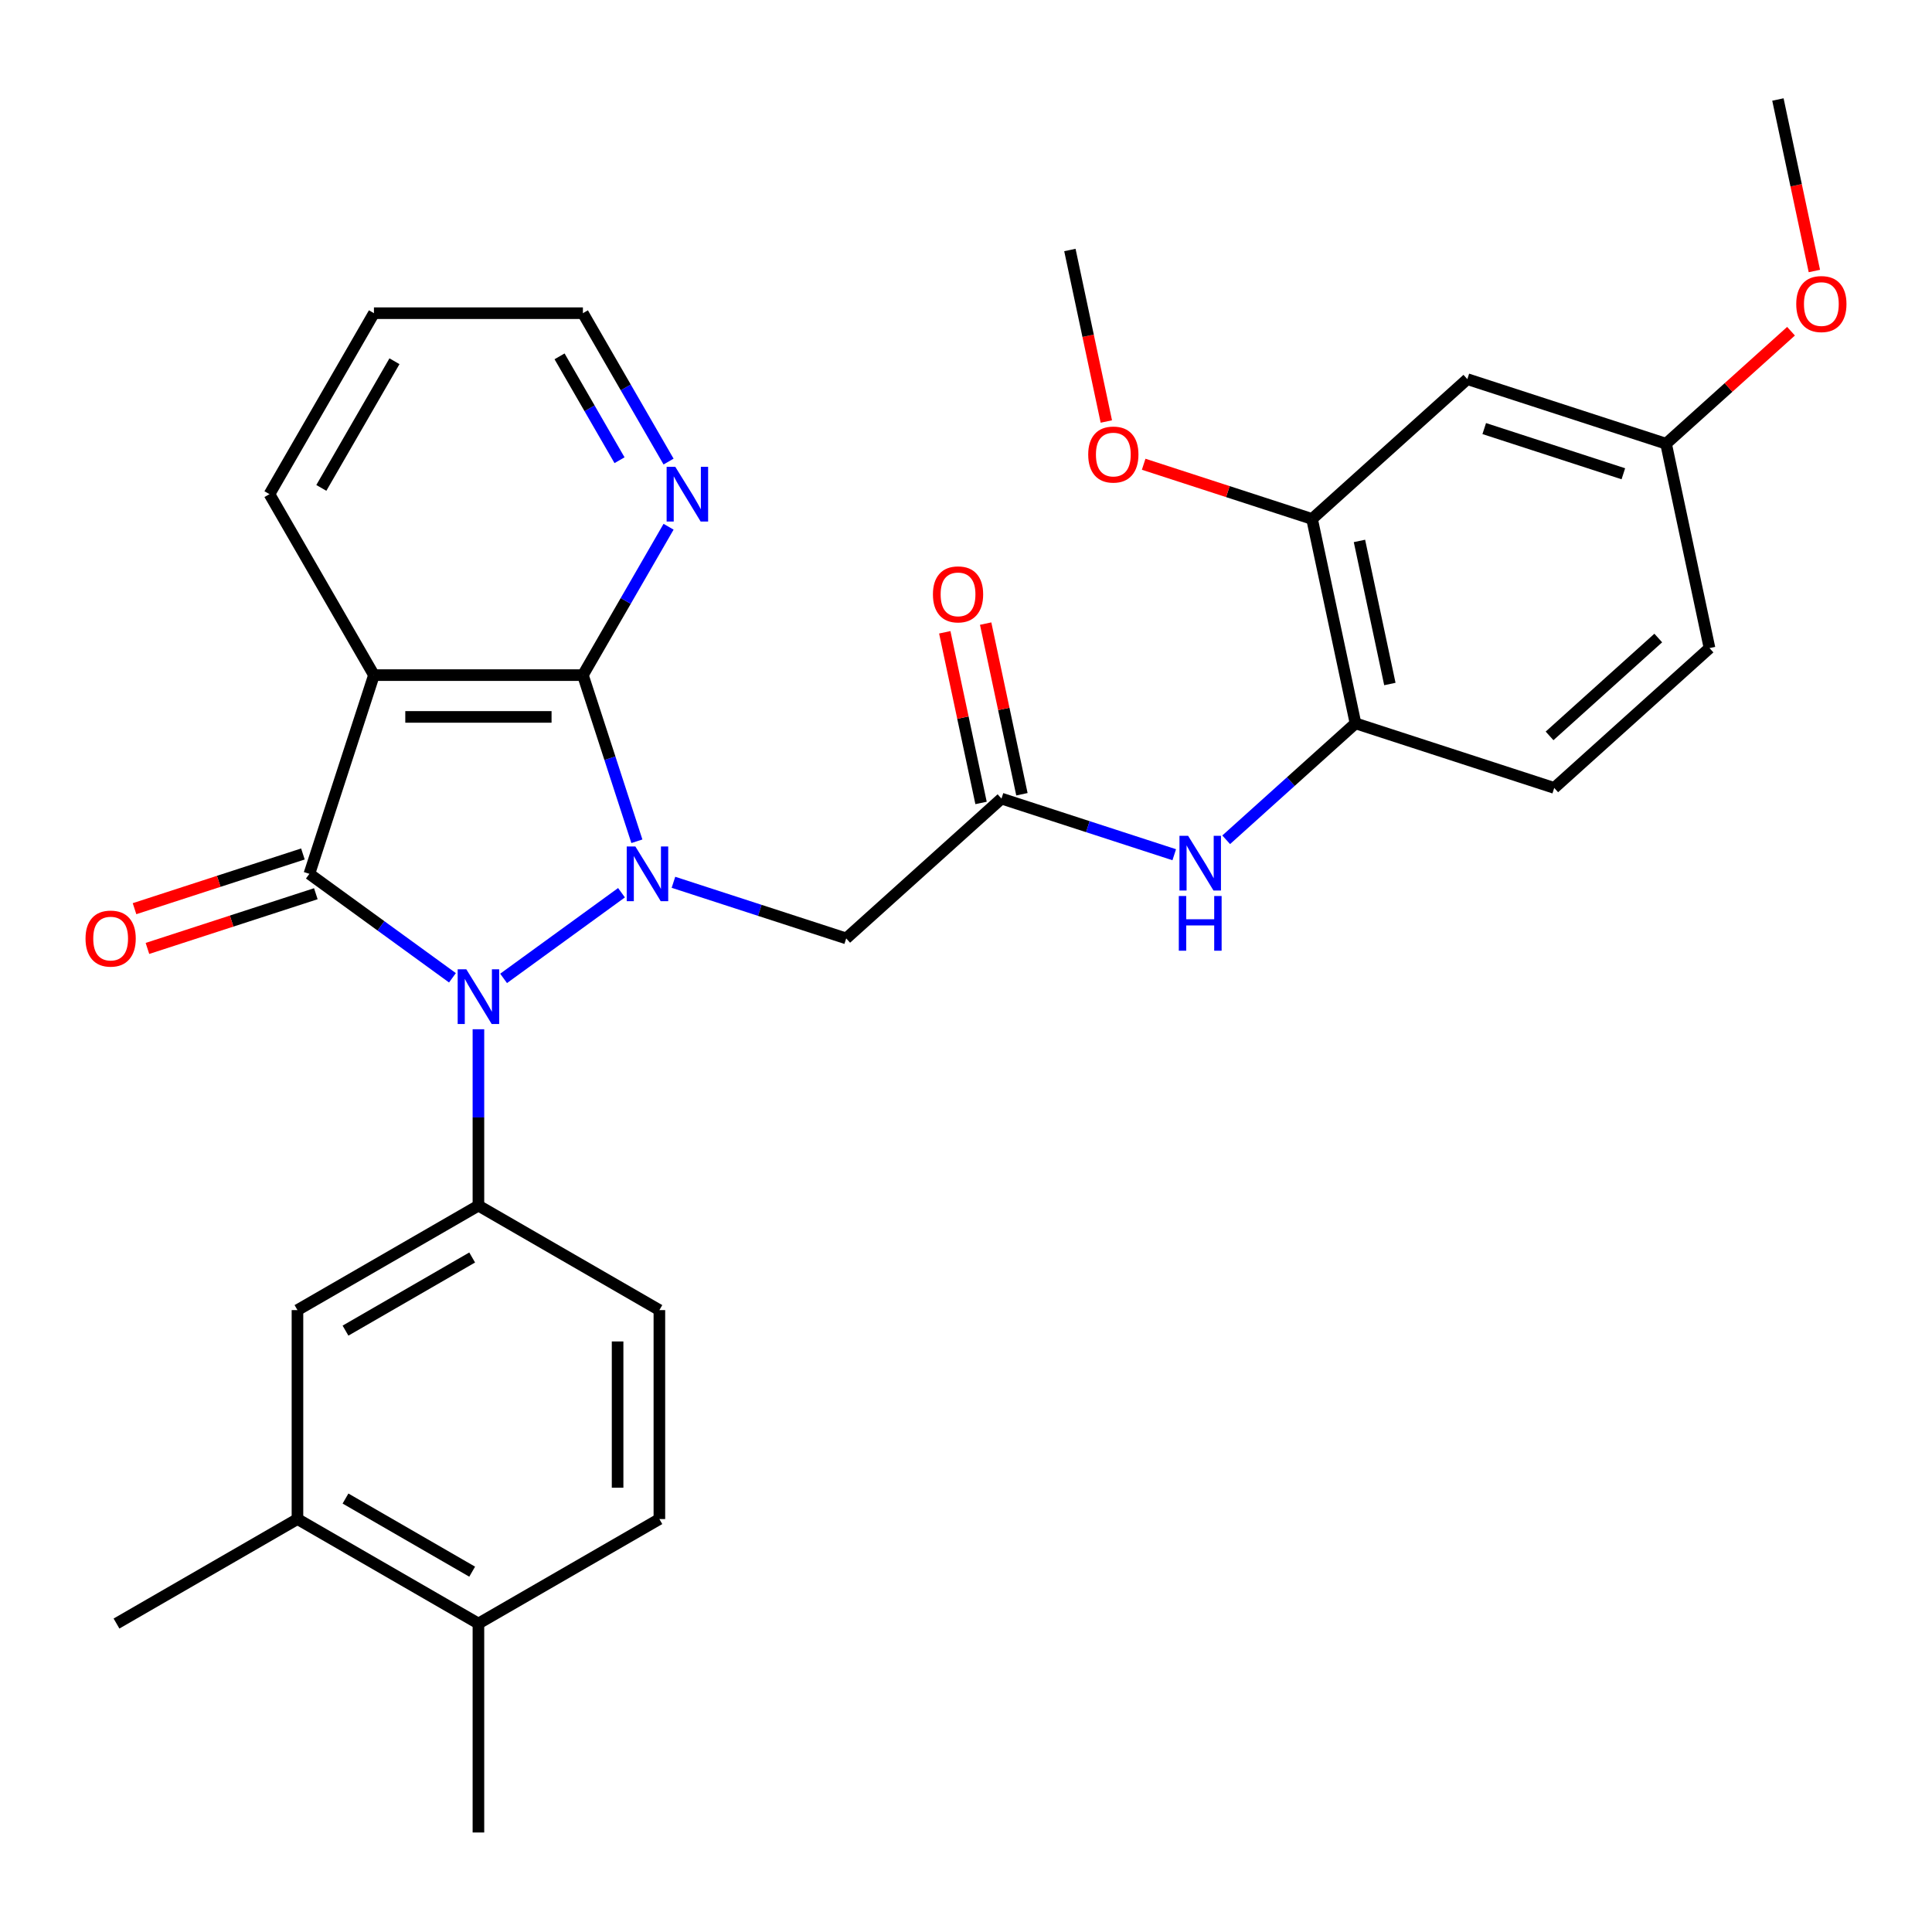 <?xml version='1.0' encoding='iso-8859-1'?>
<svg version='1.1' baseProfile='full'
              xmlns='http://www.w3.org/2000/svg'
                      xmlns:rdkit='http://www.rdkit.org/xml'
                      xmlns:xlink='http://www.w3.org/1999/xlink'
                  xml:space='preserve'
width='1000px' height='1000px' viewBox='0 0 1000 1000'>
<!-- END OF HEADER -->
<rect style='opacity:1.0;fill:#FFFFFF;stroke:none' width='1000' height='1000' x='0' y='0'> </rect>
<path class='bond-0' d='M 321.687,462.07 L 260.659,506.409' style='fill:none;fill-rule:evenodd;stroke:#0000FF;stroke-width:6px;stroke-linecap:butt;stroke-linejoin:miter;stroke-opacity:1' />
<path class='bond-2' d='M 329.651,435.438 L 315.68,392.439' style='fill:none;fill-rule:evenodd;stroke:#0000FF;stroke-width:6px;stroke-linecap:butt;stroke-linejoin:miter;stroke-opacity:1' />
<path class='bond-2' d='M 315.68,392.439 L 301.708,349.44' style='fill:none;fill-rule:evenodd;stroke:#000000;stroke-width:6px;stroke-linecap:butt;stroke-linejoin:miter;stroke-opacity:1' />
<path class='bond-5' d='M 348.574,456.671 L 393.283,471.197' style='fill:none;fill-rule:evenodd;stroke:#0000FF;stroke-width:6px;stroke-linecap:butt;stroke-linejoin:miter;stroke-opacity:1' />
<path class='bond-5' d='M 393.283,471.197 L 437.993,485.724' style='fill:none;fill-rule:evenodd;stroke:#000000;stroke-width:6px;stroke-linecap:butt;stroke-linejoin:miter;stroke-opacity:1' />
<path class='bond-1' d='M 234.187,506.107 L 197.159,479.205' style='fill:none;fill-rule:evenodd;stroke:#0000FF;stroke-width:6px;stroke-linecap:butt;stroke-linejoin:miter;stroke-opacity:1' />
<path class='bond-1' d='M 197.159,479.205 L 160.131,452.302' style='fill:none;fill-rule:evenodd;stroke:#000000;stroke-width:6px;stroke-linecap:butt;stroke-linejoin:miter;stroke-opacity:1' />
<path class='bond-4' d='M 247.631,532.739 L 247.631,578.384' style='fill:none;fill-rule:evenodd;stroke:#0000FF;stroke-width:6px;stroke-linecap:butt;stroke-linejoin:miter;stroke-opacity:1' />
<path class='bond-4' d='M 247.631,578.384 L 247.631,624.03' style='fill:none;fill-rule:evenodd;stroke:#000000;stroke-width:6px;stroke-linecap:butt;stroke-linejoin:miter;stroke-opacity:1' />
<path class='bond-12' d='M 156.789,442.016 L 113.21,456.176' style='fill:none;fill-rule:evenodd;stroke:#000000;stroke-width:6px;stroke-linecap:butt;stroke-linejoin:miter;stroke-opacity:1' />
<path class='bond-12' d='M 113.21,456.176 L 69.63,470.336' style='fill:none;fill-rule:evenodd;stroke:#FF0000;stroke-width:6px;stroke-linecap:butt;stroke-linejoin:miter;stroke-opacity:1' />
<path class='bond-12' d='M 163.473,462.589 L 119.894,476.748' style='fill:none;fill-rule:evenodd;stroke:#000000;stroke-width:6px;stroke-linecap:butt;stroke-linejoin:miter;stroke-opacity:1' />
<path class='bond-12' d='M 119.894,476.748 L 76.315,490.908' style='fill:none;fill-rule:evenodd;stroke:#FF0000;stroke-width:6px;stroke-linecap:butt;stroke-linejoin:miter;stroke-opacity:1' />
<path class='bond-31' d='M 160.131,452.302 L 193.553,349.44' style='fill:none;fill-rule:evenodd;stroke:#000000;stroke-width:6px;stroke-linecap:butt;stroke-linejoin:miter;stroke-opacity:1' />
<path class='bond-3' d='M 301.708,349.44 L 193.553,349.44' style='fill:none;fill-rule:evenodd;stroke:#000000;stroke-width:6px;stroke-linecap:butt;stroke-linejoin:miter;stroke-opacity:1' />
<path class='bond-3' d='M 285.485,371.071 L 209.776,371.071' style='fill:none;fill-rule:evenodd;stroke:#000000;stroke-width:6px;stroke-linecap:butt;stroke-linejoin:miter;stroke-opacity:1' />
<path class='bond-10' d='M 301.708,349.44 L 323.879,311.039' style='fill:none;fill-rule:evenodd;stroke:#000000;stroke-width:6px;stroke-linecap:butt;stroke-linejoin:miter;stroke-opacity:1' />
<path class='bond-10' d='M 323.879,311.039 L 346.05,272.639' style='fill:none;fill-rule:evenodd;stroke:#0000FF;stroke-width:6px;stroke-linecap:butt;stroke-linejoin:miter;stroke-opacity:1' />
<path class='bond-21' d='M 193.553,349.44 L 139.475,255.775' style='fill:none;fill-rule:evenodd;stroke:#000000;stroke-width:6px;stroke-linecap:butt;stroke-linejoin:miter;stroke-opacity:1' />
<path class='bond-9' d='M 247.631,624.03 L 153.965,678.108' style='fill:none;fill-rule:evenodd;stroke:#000000;stroke-width:6px;stroke-linecap:butt;stroke-linejoin:miter;stroke-opacity:1' />
<path class='bond-9' d='M 244.396,650.875 L 178.83,688.73' style='fill:none;fill-rule:evenodd;stroke:#000000;stroke-width:6px;stroke-linecap:butt;stroke-linejoin:miter;stroke-opacity:1' />
<path class='bond-15' d='M 247.631,624.03 L 341.296,678.108' style='fill:none;fill-rule:evenodd;stroke:#000000;stroke-width:6px;stroke-linecap:butt;stroke-linejoin:miter;stroke-opacity:1' />
<path class='bond-6' d='M 437.993,485.724 L 518.368,413.354' style='fill:none;fill-rule:evenodd;stroke:#000000;stroke-width:6px;stroke-linecap:butt;stroke-linejoin:miter;stroke-opacity:1' />
<path class='bond-7' d='M 518.368,413.354 L 563.077,427.881' style='fill:none;fill-rule:evenodd;stroke:#000000;stroke-width:6px;stroke-linecap:butt;stroke-linejoin:miter;stroke-opacity:1' />
<path class='bond-7' d='M 563.077,427.881 L 607.786,442.408' style='fill:none;fill-rule:evenodd;stroke:#0000FF;stroke-width:6px;stroke-linecap:butt;stroke-linejoin:miter;stroke-opacity:1' />
<path class='bond-17' d='M 528.947,411.105 L 519.56,366.941' style='fill:none;fill-rule:evenodd;stroke:#000000;stroke-width:6px;stroke-linecap:butt;stroke-linejoin:miter;stroke-opacity:1' />
<path class='bond-17' d='M 519.56,366.941 L 510.172,322.777' style='fill:none;fill-rule:evenodd;stroke:#FF0000;stroke-width:6px;stroke-linecap:butt;stroke-linejoin:miter;stroke-opacity:1' />
<path class='bond-17' d='M 507.789,415.603 L 498.401,371.439' style='fill:none;fill-rule:evenodd;stroke:#000000;stroke-width:6px;stroke-linecap:butt;stroke-linejoin:miter;stroke-opacity:1' />
<path class='bond-17' d='M 498.401,371.439 L 489.014,327.274' style='fill:none;fill-rule:evenodd;stroke:#FF0000;stroke-width:6px;stroke-linecap:butt;stroke-linejoin:miter;stroke-opacity:1' />
<path class='bond-8' d='M 634.674,434.671 L 668.14,404.538' style='fill:none;fill-rule:evenodd;stroke:#0000FF;stroke-width:6px;stroke-linecap:butt;stroke-linejoin:miter;stroke-opacity:1' />
<path class='bond-8' d='M 668.14,404.538 L 701.605,374.406' style='fill:none;fill-rule:evenodd;stroke:#000000;stroke-width:6px;stroke-linecap:butt;stroke-linejoin:miter;stroke-opacity:1' />
<path class='bond-11' d='M 701.605,374.406 L 679.118,268.614' style='fill:none;fill-rule:evenodd;stroke:#000000;stroke-width:6px;stroke-linecap:butt;stroke-linejoin:miter;stroke-opacity:1' />
<path class='bond-11' d='M 719.391,354.04 L 703.65,279.985' style='fill:none;fill-rule:evenodd;stroke:#000000;stroke-width:6px;stroke-linecap:butt;stroke-linejoin:miter;stroke-opacity:1' />
<path class='bond-18' d='M 701.605,374.406 L 804.467,407.828' style='fill:none;fill-rule:evenodd;stroke:#000000;stroke-width:6px;stroke-linecap:butt;stroke-linejoin:miter;stroke-opacity:1' />
<path class='bond-14' d='M 153.965,678.108 L 153.965,786.264' style='fill:none;fill-rule:evenodd;stroke:#000000;stroke-width:6px;stroke-linecap:butt;stroke-linejoin:miter;stroke-opacity:1' />
<path class='bond-25' d='M 346.05,238.911 L 323.879,200.51' style='fill:none;fill-rule:evenodd;stroke:#0000FF;stroke-width:6px;stroke-linecap:butt;stroke-linejoin:miter;stroke-opacity:1' />
<path class='bond-25' d='M 323.879,200.51 L 301.708,162.109' style='fill:none;fill-rule:evenodd;stroke:#000000;stroke-width:6px;stroke-linecap:butt;stroke-linejoin:miter;stroke-opacity:1' />
<path class='bond-25' d='M 320.666,238.206 L 305.146,211.326' style='fill:none;fill-rule:evenodd;stroke:#0000FF;stroke-width:6px;stroke-linecap:butt;stroke-linejoin:miter;stroke-opacity:1' />
<path class='bond-25' d='M 305.146,211.326 L 289.627,184.445' style='fill:none;fill-rule:evenodd;stroke:#000000;stroke-width:6px;stroke-linecap:butt;stroke-linejoin:miter;stroke-opacity:1' />
<path class='bond-13' d='M 679.118,268.614 L 759.494,196.243' style='fill:none;fill-rule:evenodd;stroke:#000000;stroke-width:6px;stroke-linecap:butt;stroke-linejoin:miter;stroke-opacity:1' />
<path class='bond-23' d='M 679.118,268.614 L 635.539,254.454' style='fill:none;fill-rule:evenodd;stroke:#000000;stroke-width:6px;stroke-linecap:butt;stroke-linejoin:miter;stroke-opacity:1' />
<path class='bond-23' d='M 635.539,254.454 L 591.96,240.294' style='fill:none;fill-rule:evenodd;stroke:#FF0000;stroke-width:6px;stroke-linecap:butt;stroke-linejoin:miter;stroke-opacity:1' />
<path class='bond-34' d='M 759.494,196.243 L 862.356,229.665' style='fill:none;fill-rule:evenodd;stroke:#000000;stroke-width:6px;stroke-linecap:butt;stroke-linejoin:miter;stroke-opacity:1' />
<path class='bond-34' d='M 768.239,221.829 L 840.242,245.224' style='fill:none;fill-rule:evenodd;stroke:#000000;stroke-width:6px;stroke-linecap:butt;stroke-linejoin:miter;stroke-opacity:1' />
<path class='bond-26' d='M 153.965,786.264 L 60.3,840.342' style='fill:none;fill-rule:evenodd;stroke:#000000;stroke-width:6px;stroke-linecap:butt;stroke-linejoin:miter;stroke-opacity:1' />
<path class='bond-33' d='M 153.965,786.264 L 247.631,840.342' style='fill:none;fill-rule:evenodd;stroke:#000000;stroke-width:6px;stroke-linecap:butt;stroke-linejoin:miter;stroke-opacity:1' />
<path class='bond-33' d='M 178.83,775.642 L 244.396,813.497' style='fill:none;fill-rule:evenodd;stroke:#000000;stroke-width:6px;stroke-linecap:butt;stroke-linejoin:miter;stroke-opacity:1' />
<path class='bond-19' d='M 341.296,678.108 L 341.296,786.264' style='fill:none;fill-rule:evenodd;stroke:#000000;stroke-width:6px;stroke-linecap:butt;stroke-linejoin:miter;stroke-opacity:1' />
<path class='bond-19' d='M 319.665,694.331 L 319.665,770.04' style='fill:none;fill-rule:evenodd;stroke:#000000;stroke-width:6px;stroke-linecap:butt;stroke-linejoin:miter;stroke-opacity:1' />
<path class='bond-16' d='M 247.631,840.342 L 341.296,786.264' style='fill:none;fill-rule:evenodd;stroke:#000000;stroke-width:6px;stroke-linecap:butt;stroke-linejoin:miter;stroke-opacity:1' />
<path class='bond-27' d='M 247.631,840.342 L 247.631,948.497' style='fill:none;fill-rule:evenodd;stroke:#000000;stroke-width:6px;stroke-linecap:butt;stroke-linejoin:miter;stroke-opacity:1' />
<path class='bond-22' d='M 804.467,407.828 L 884.843,335.457' style='fill:none;fill-rule:evenodd;stroke:#000000;stroke-width:6px;stroke-linecap:butt;stroke-linejoin:miter;stroke-opacity:1' />
<path class='bond-22' d='M 802.05,380.897 L 858.312,330.238' style='fill:none;fill-rule:evenodd;stroke:#000000;stroke-width:6px;stroke-linecap:butt;stroke-linejoin:miter;stroke-opacity:1' />
<path class='bond-20' d='M 862.356,229.665 L 884.843,335.457' style='fill:none;fill-rule:evenodd;stroke:#000000;stroke-width:6px;stroke-linecap:butt;stroke-linejoin:miter;stroke-opacity:1' />
<path class='bond-24' d='M 862.356,229.665 L 894.692,200.55' style='fill:none;fill-rule:evenodd;stroke:#000000;stroke-width:6px;stroke-linecap:butt;stroke-linejoin:miter;stroke-opacity:1' />
<path class='bond-24' d='M 894.692,200.55 L 927.027,171.435' style='fill:none;fill-rule:evenodd;stroke:#FF0000;stroke-width:6px;stroke-linecap:butt;stroke-linejoin:miter;stroke-opacity:1' />
<path class='bond-32' d='M 139.475,255.775 L 193.553,162.109' style='fill:none;fill-rule:evenodd;stroke:#000000;stroke-width:6px;stroke-linecap:butt;stroke-linejoin:miter;stroke-opacity:1' />
<path class='bond-32' d='M 166.32,252.54 L 204.174,186.975' style='fill:none;fill-rule:evenodd;stroke:#000000;stroke-width:6px;stroke-linecap:butt;stroke-linejoin:miter;stroke-opacity:1' />
<path class='bond-28' d='M 572.638,218.168 L 563.204,173.784' style='fill:none;fill-rule:evenodd;stroke:#FF0000;stroke-width:6px;stroke-linecap:butt;stroke-linejoin:miter;stroke-opacity:1' />
<path class='bond-28' d='M 563.204,173.784 L 553.77,129.399' style='fill:none;fill-rule:evenodd;stroke:#000000;stroke-width:6px;stroke-linecap:butt;stroke-linejoin:miter;stroke-opacity:1' />
<path class='bond-29' d='M 939.113,140.271 L 929.679,95.887' style='fill:none;fill-rule:evenodd;stroke:#FF0000;stroke-width:6px;stroke-linecap:butt;stroke-linejoin:miter;stroke-opacity:1' />
<path class='bond-29' d='M 929.679,95.887 L 920.244,51.503' style='fill:none;fill-rule:evenodd;stroke:#000000;stroke-width:6px;stroke-linecap:butt;stroke-linejoin:miter;stroke-opacity:1' />
<path class='bond-30' d='M 301.708,162.109 L 193.553,162.109' style='fill:none;fill-rule:evenodd;stroke:#000000;stroke-width:6px;stroke-linecap:butt;stroke-linejoin:miter;stroke-opacity:1' />
<path  class='atom-0' d='M 328.87 438.142
L 338.15 453.142
Q 339.07 454.622, 340.55 457.302
Q 342.03 459.982, 342.11 460.142
L 342.11 438.142
L 345.87 438.142
L 345.87 466.462
L 341.99 466.462
L 332.03 450.062
Q 330.87 448.142, 329.63 445.942
Q 328.43 443.742, 328.07 443.062
L 328.07 466.462
L 324.39 466.462
L 324.39 438.142
L 328.87 438.142
' fill='#0000FF'/>
<path  class='atom-1' d='M 241.371 501.715
L 250.651 516.715
Q 251.571 518.195, 253.051 520.875
Q 254.531 523.555, 254.611 523.715
L 254.611 501.715
L 258.371 501.715
L 258.371 530.035
L 254.491 530.035
L 244.531 513.635
Q 243.371 511.715, 242.131 509.515
Q 240.931 507.315, 240.571 506.635
L 240.571 530.035
L 236.891 530.035
L 236.891 501.715
L 241.371 501.715
' fill='#0000FF'/>
<path  class='atom-8' d='M 614.97 432.616
L 624.25 447.616
Q 625.17 449.096, 626.65 451.776
Q 628.13 454.456, 628.21 454.616
L 628.21 432.616
L 631.97 432.616
L 631.97 460.936
L 628.09 460.936
L 618.13 444.536
Q 616.97 442.616, 615.73 440.416
Q 614.53 438.216, 614.17 437.536
L 614.17 460.936
L 610.49 460.936
L 610.49 432.616
L 614.97 432.616
' fill='#0000FF'/>
<path  class='atom-8' d='M 610.15 463.768
L 613.99 463.768
L 613.99 475.808
L 628.47 475.808
L 628.47 463.768
L 632.31 463.768
L 632.31 492.088
L 628.47 492.088
L 628.47 479.008
L 613.99 479.008
L 613.99 492.088
L 610.15 492.088
L 610.15 463.768
' fill='#0000FF'/>
<path  class='atom-11' d='M 349.526 241.615
L 358.806 256.615
Q 359.726 258.095, 361.206 260.775
Q 362.686 263.455, 362.766 263.615
L 362.766 241.615
L 366.526 241.615
L 366.526 269.935
L 362.646 269.935
L 352.686 253.535
Q 351.526 251.615, 350.286 249.415
Q 349.086 247.215, 348.726 246.535
L 348.726 269.935
L 345.046 269.935
L 345.046 241.615
L 349.526 241.615
' fill='#0000FF'/>
<path  class='atom-13' d='M 44.269 485.804
Q 44.269 479.004, 47.629 475.204
Q 50.989 471.404, 57.269 471.404
Q 63.549 471.404, 66.909 475.204
Q 70.269 479.004, 70.269 485.804
Q 70.269 492.684, 66.869 496.604
Q 63.469 500.484, 57.269 500.484
Q 51.029 500.484, 47.629 496.604
Q 44.269 492.724, 44.269 485.804
M 57.269 497.284
Q 61.589 497.284, 63.909 494.404
Q 66.269 491.484, 66.269 485.804
Q 66.269 480.244, 63.909 477.444
Q 61.589 474.604, 57.269 474.604
Q 52.949 474.604, 50.589 477.404
Q 48.269 480.204, 48.269 485.804
Q 48.269 491.524, 50.589 494.404
Q 52.949 497.284, 57.269 497.284
' fill='#FF0000'/>
<path  class='atom-18' d='M 482.881 307.642
Q 482.881 300.842, 486.241 297.042
Q 489.601 293.242, 495.881 293.242
Q 502.161 293.242, 505.521 297.042
Q 508.881 300.842, 508.881 307.642
Q 508.881 314.522, 505.481 318.442
Q 502.081 322.322, 495.881 322.322
Q 489.641 322.322, 486.241 318.442
Q 482.881 314.562, 482.881 307.642
M 495.881 319.122
Q 500.201 319.122, 502.521 316.242
Q 504.881 313.322, 504.881 307.642
Q 504.881 302.082, 502.521 299.282
Q 500.201 296.442, 495.881 296.442
Q 491.561 296.442, 489.201 299.242
Q 486.881 302.042, 486.881 307.642
Q 486.881 313.362, 489.201 316.242
Q 491.561 319.122, 495.881 319.122
' fill='#FF0000'/>
<path  class='atom-24' d='M 563.256 235.272
Q 563.256 228.472, 566.616 224.672
Q 569.976 220.872, 576.256 220.872
Q 582.536 220.872, 585.896 224.672
Q 589.256 228.472, 589.256 235.272
Q 589.256 242.152, 585.856 246.072
Q 582.456 249.952, 576.256 249.952
Q 570.016 249.952, 566.616 246.072
Q 563.256 242.192, 563.256 235.272
M 576.256 246.752
Q 580.576 246.752, 582.896 243.872
Q 585.256 240.952, 585.256 235.272
Q 585.256 229.712, 582.896 226.912
Q 580.576 224.072, 576.256 224.072
Q 571.936 224.072, 569.576 226.872
Q 567.256 229.672, 567.256 235.272
Q 567.256 240.992, 569.576 243.872
Q 571.936 246.752, 576.256 246.752
' fill='#FF0000'/>
<path  class='atom-25' d='M 929.731 157.375
Q 929.731 150.575, 933.091 146.775
Q 936.451 142.975, 942.731 142.975
Q 949.011 142.975, 952.371 146.775
Q 955.731 150.575, 955.731 157.375
Q 955.731 164.255, 952.331 168.175
Q 948.931 172.055, 942.731 172.055
Q 936.491 172.055, 933.091 168.175
Q 929.731 164.295, 929.731 157.375
M 942.731 168.855
Q 947.051 168.855, 949.371 165.975
Q 951.731 163.055, 951.731 157.375
Q 951.731 151.815, 949.371 149.015
Q 947.051 146.175, 942.731 146.175
Q 938.411 146.175, 936.051 148.975
Q 933.731 151.775, 933.731 157.375
Q 933.731 163.095, 936.051 165.975
Q 938.411 168.855, 942.731 168.855
' fill='#FF0000'/>
</svg>
